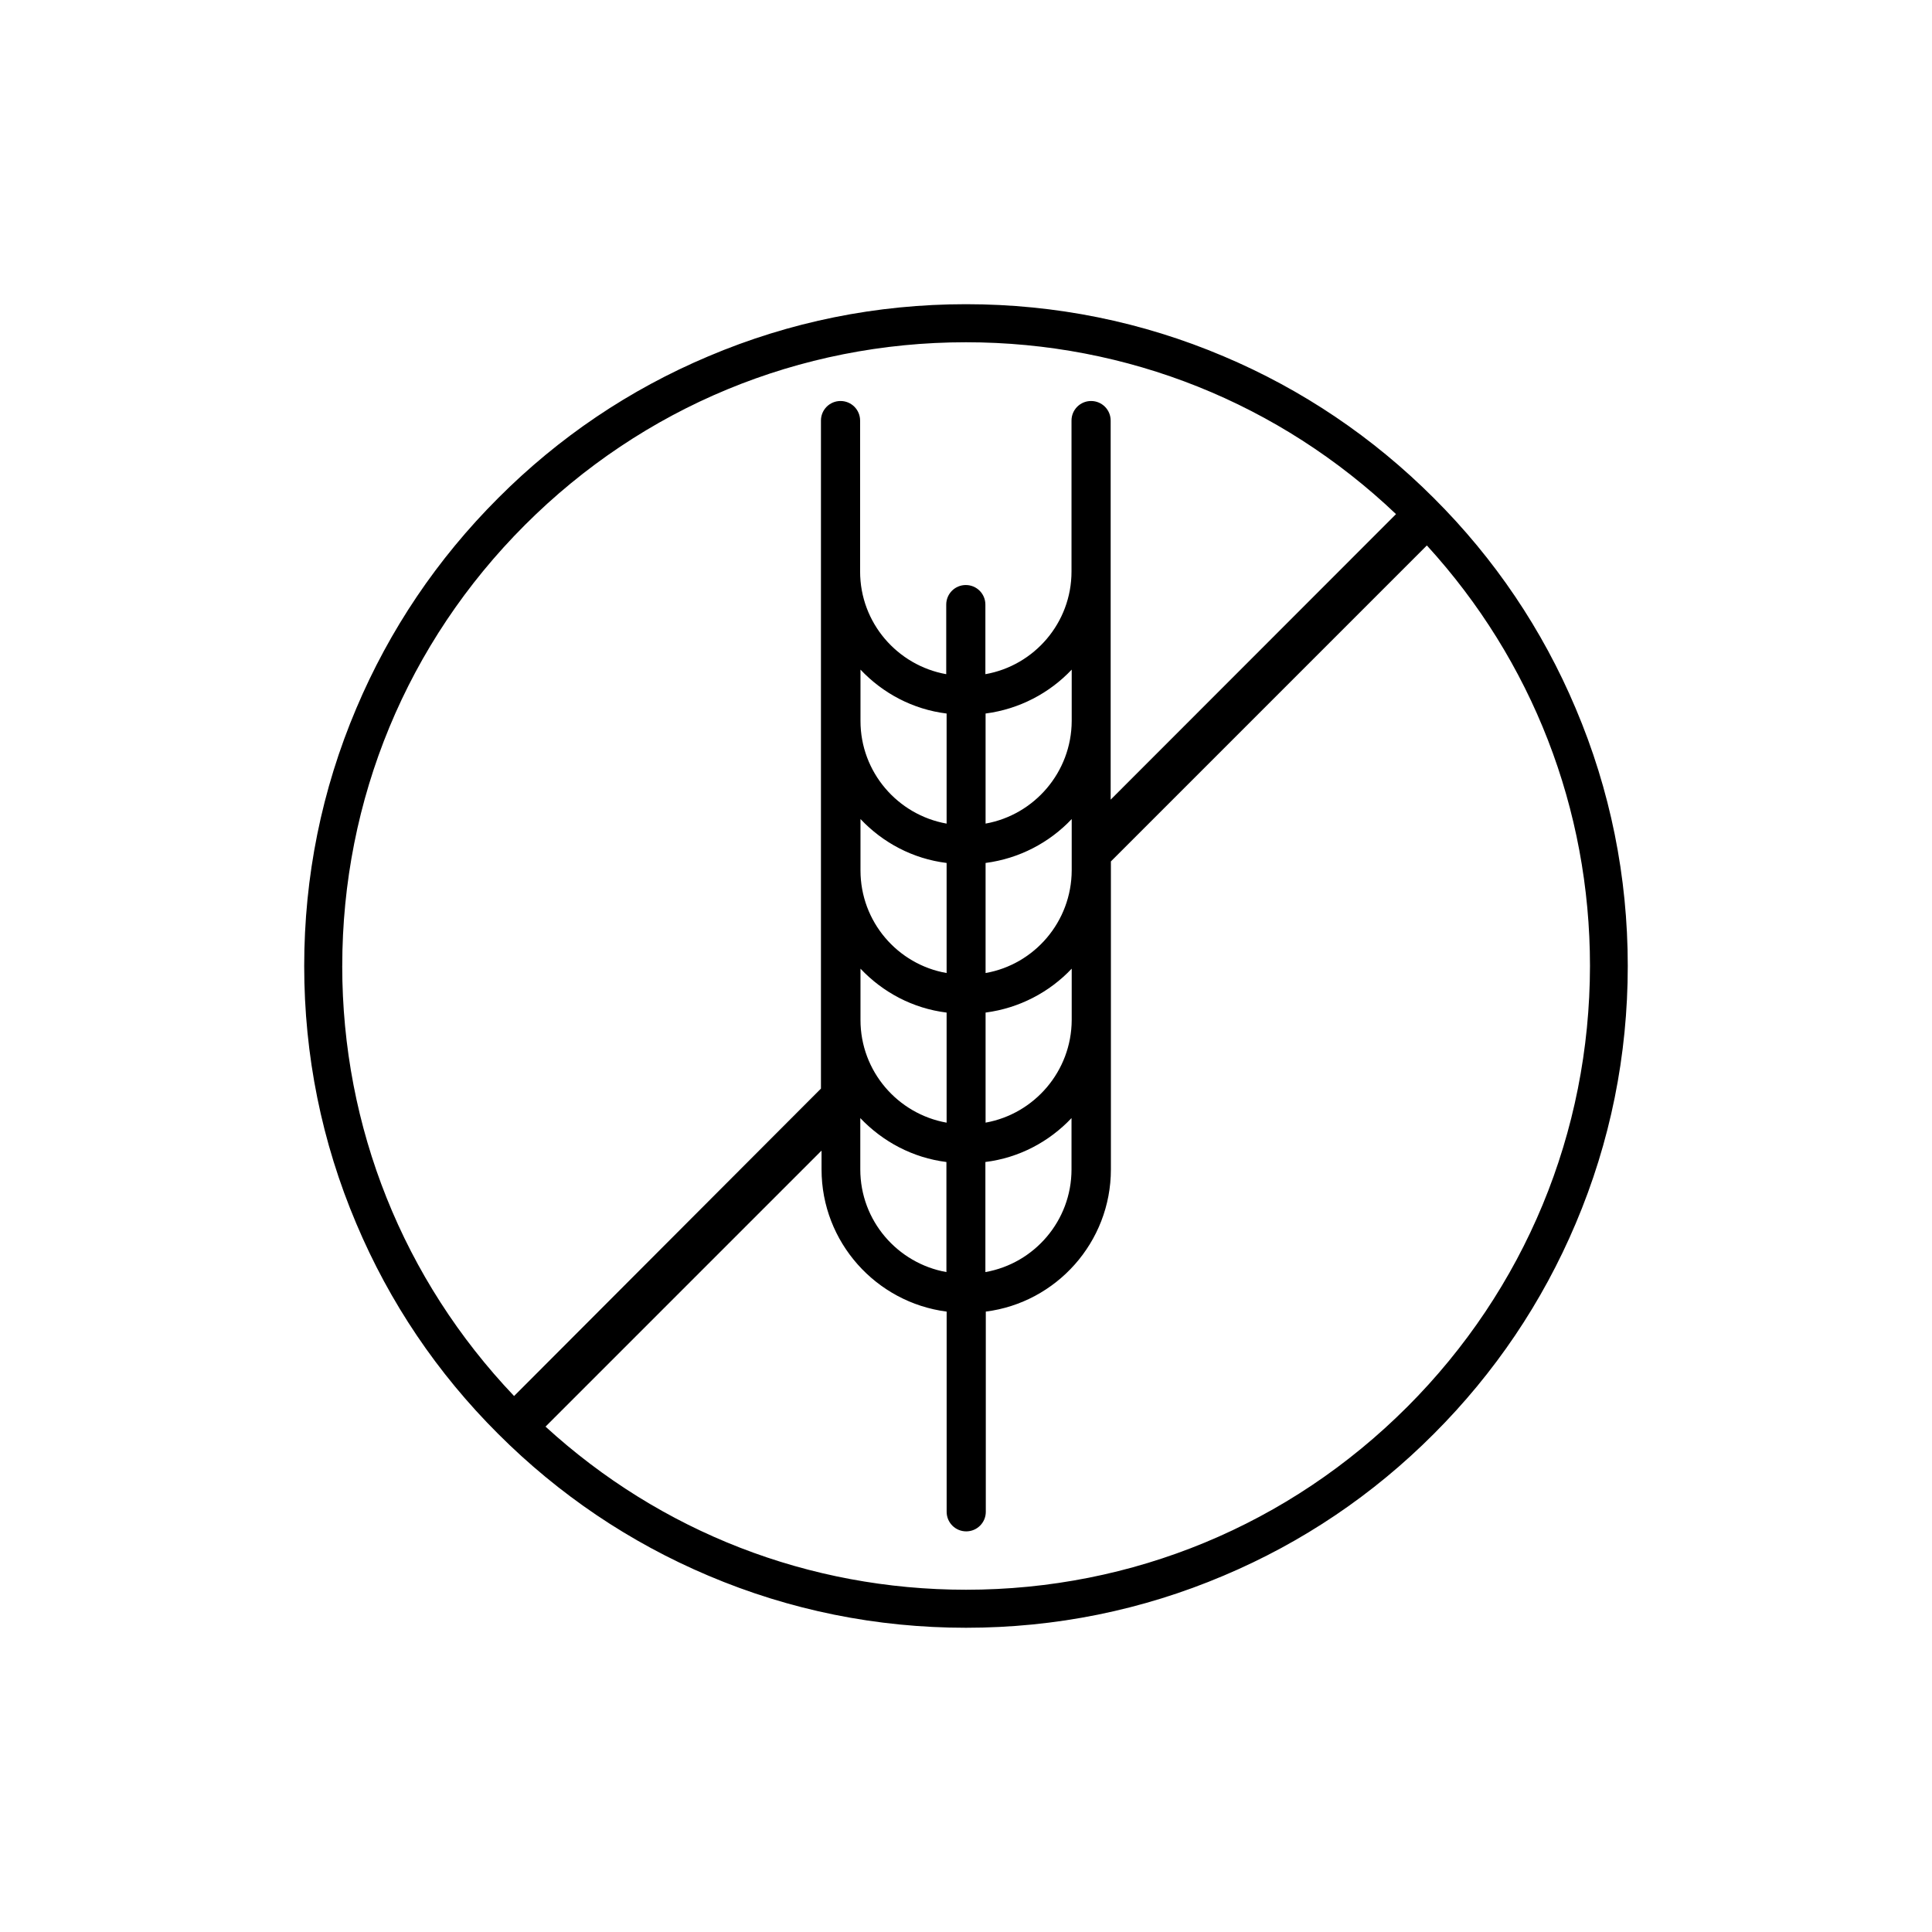 <?xml version="1.0" encoding="UTF-8"?>
<!-- Uploaded to: SVG Repo, www.svgrepo.com, Generator: SVG Repo Mixer Tools -->
<svg fill="#000000" width="800px" height="800px" version="1.1" viewBox="144 144 512 512" xmlns="http://www.w3.org/2000/svg">
 <path d="m561.57 331.73c-8.816-20.906-21.461-39.648-37.586-55.723-16.121-16.121-34.863-28.766-55.723-37.586-21.613-9.168-44.586-13.805-68.266-13.805-23.68 0-46.652 4.637-68.266 13.805-20.906 8.816-39.648 21.461-55.723 37.586-16.121 16.121-28.766 34.863-37.586 55.723-9.168 21.613-13.805 44.586-13.805 68.266 0 23.68 4.637 46.652 13.805 68.266 8.816 20.906 21.461 39.648 37.586 55.723 16.121 16.121 34.863 28.766 55.723 37.586 21.613 9.168 44.586 13.805 68.266 13.805 23.68 0 46.652-4.637 68.266-13.805 20.906-8.816 39.648-21.461 55.723-37.586 16.121-16.121 28.766-34.863 37.586-55.723 9.168-21.613 13.805-44.586 13.805-68.266 0-23.676-4.637-46.648-13.805-68.266zm-326.87 68.27c0-44.133 17.18-85.648 48.418-116.88 31.234-31.234 72.75-48.418 116.88-48.418 42.773 0 83.078 16.172 113.96 45.543l-75.621 75.672v-100.46c0-2.871-2.316-5.188-5.188-5.188s-5.188 2.316-5.188 5.188v40c0 13.602-9.875 24.938-22.824 27.207v-18.438c0-2.871-2.316-5.188-5.188-5.188s-5.188 2.316-5.188 5.188v18.438c-12.949-2.316-22.824-13.602-22.824-27.207v-40c0-2.871-2.316-5.188-5.188-5.188s-5.188 2.316-5.188 5.188v177.03l-81.324 81.473c-29.371-30.883-45.543-71.188-45.543-113.96zm170.49 41.512v-29.172c8.918-1.16 16.93-5.391 22.824-11.637v13.602c-0.051 13.555-9.875 24.891-22.824 27.207zm22.773-1.207v13.602c0 13.602-9.875 24.938-22.824 27.207v-29.172c8.969-1.109 16.93-5.391 22.824-11.637zm-22.773-38.441v-29.172c8.918-1.16 16.93-5.391 22.824-11.637v13.602c-0.051 13.602-9.875 24.938-22.824 27.207zm0-39.602v-29.172c8.918-1.16 16.93-5.391 22.824-11.637v13.602c-0.051 13.555-9.875 24.891-22.824 27.207zm-33.152 52.047v-13.602c5.894 6.246 13.855 10.531 22.824 11.637v29.172c-12.996-2.32-22.824-13.656-22.824-27.207zm22.773 37.633v29.172c-12.949-2.316-22.824-13.602-22.824-27.207v-13.602c5.949 6.246 13.906 10.527 22.824 11.637zm-22.773-77.285v-13.602c5.894 6.246 13.855 10.531 22.824 11.637v29.172c-12.996-2.269-22.824-13.605-22.824-27.207zm0-39.598v-13.602c5.894 6.246 13.855 10.531 22.824 11.637v29.172c-12.996-2.32-22.824-13.656-22.824-27.207zm144.85 181.82c-31.234 31.234-72.75 48.418-116.88 48.418-41.664 0-80.91-15.316-111.44-43.227l73.152-73.152v4.988c0 19.297 14.461 35.266 33.152 37.684v53.051c0 2.871 2.316 5.188 5.188 5.188 2.871 0 5.188-2.316 5.188-5.188v-53.055c18.691-2.367 33.152-18.391 33.152-37.684v-81.617l83.734-83.734c27.91 30.531 43.227 69.828 43.227 111.44-0.055 44.137-17.234 85.648-48.469 116.89z"/>
</svg>